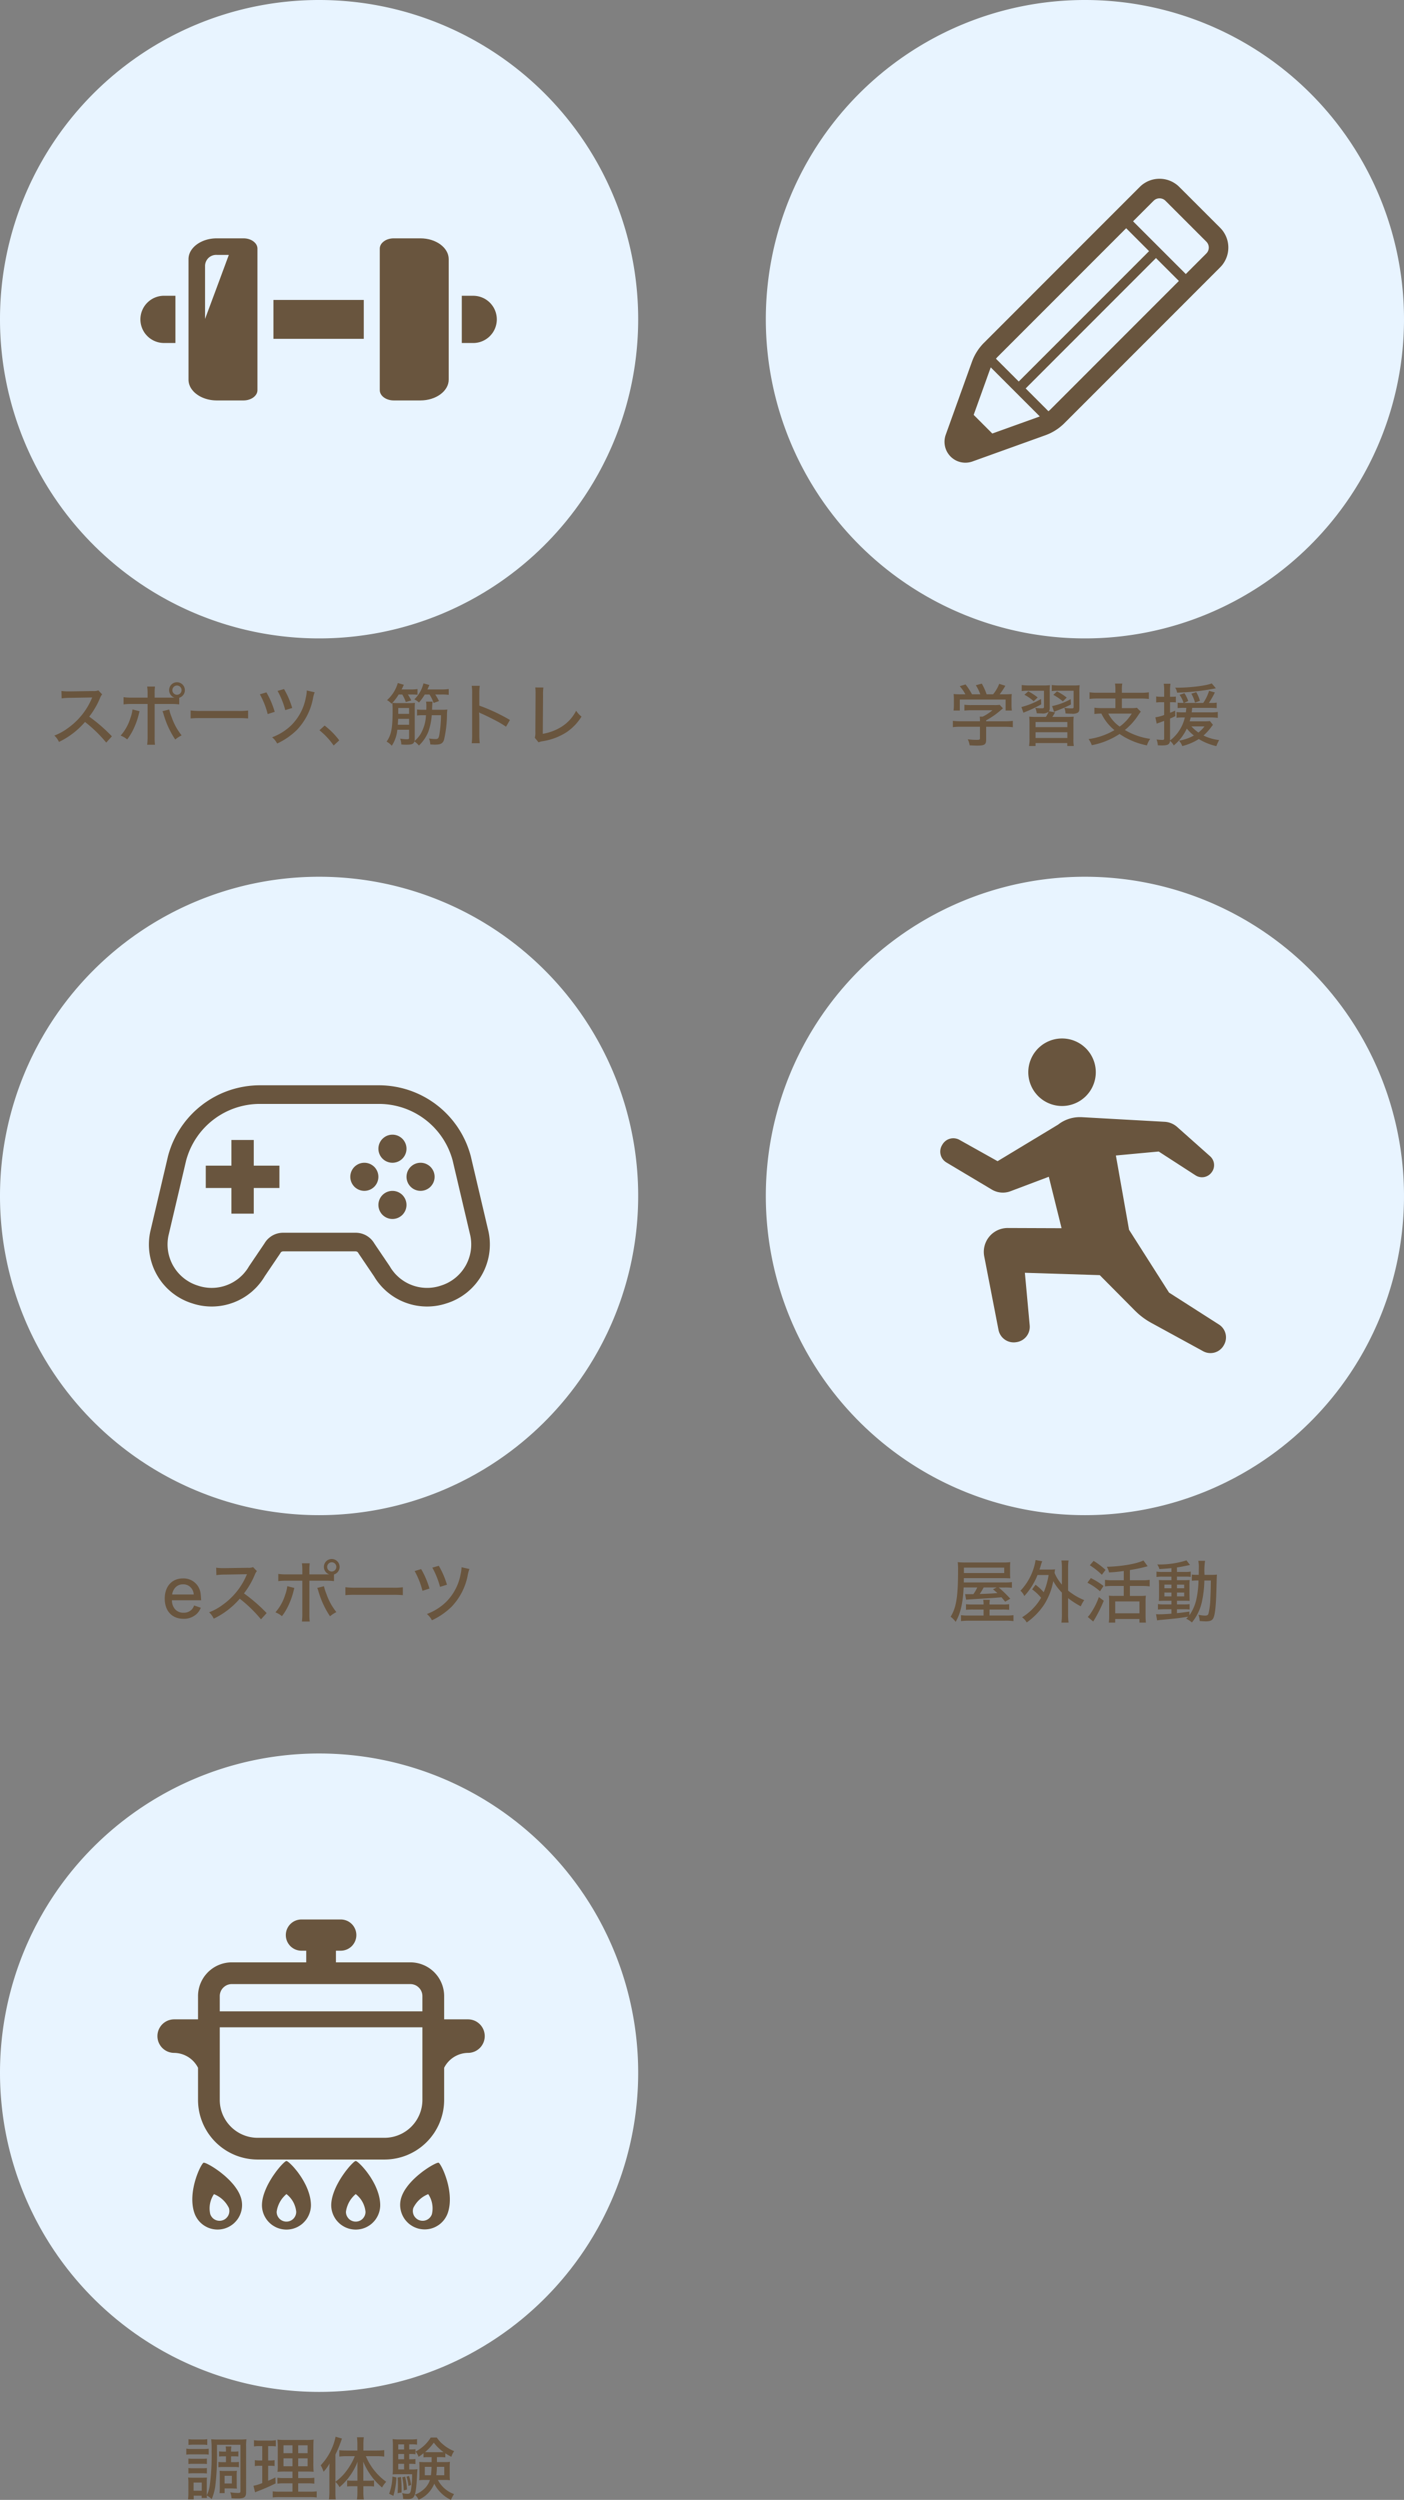 <svg xmlns="http://www.w3.org/2000/svg" width="330" height="587.376" viewBox="0 0 330 587.376">
  <rect x="0" y="0" width="330" height="587.376" fill="#808080" stroke="none"/>
  <g id="グループ_1860" data-name="グループ 1860" transform="translate(-5368 -4323)">
    <path id="パス_910" data-name="パス 910" d="M-27.72-4c-.08-1.184-.08-1.184-.112-1.392a4.022,4.022,0,0,0-4.16-3.744c-2.592,0-4.288,1.872-4.288,4.752,0,2.9,1.712,4.736,4.4,4.736A4.35,4.35,0,0,0-28.728-.832,4.143,4.143,0,0,0-27.8-2.24l-1.584-.544a2.494,2.494,0,0,1-.48.88,2.54,2.54,0,0,1-2,.832,2.528,2.528,0,0,1-2.1-.96A3.162,3.162,0,0,1-34.584-4Zm-6.816-1.36a2.879,2.879,0,0,1,.4-1.152,2.388,2.388,0,0,1,2.128-1.232,2.376,2.376,0,0,1,1.776.672,2.6,2.6,0,0,1,.768,1.712ZM-12.328-.992a38.009,38.009,0,0,0-5.328-4.624,19.211,19.211,0,0,0,2.56-4.416,2.55,2.55,0,0,1,.48-.816l-.9-.944a2.892,2.892,0,0,1-1.264.16l-5.328.08h-.432a12.362,12.362,0,0,1-1.648-.1l.048,1.744a14.712,14.712,0,0,1,2.048-.128l4.64-.08c.208,0,.3,0,.5-.016a1.269,1.269,0,0,1-.064.144,1.232,1.232,0,0,0-.1.24,16.423,16.423,0,0,1-5.52,6.8,13.131,13.131,0,0,1-3.216,1.776A4.812,4.812,0,0,1-24.76.32a18.649,18.649,0,0,0,6.112-4.688A31.45,31.45,0,0,1-13.656.48ZM-2.28-10.08v-.928a11.966,11.966,0,0,1,.08-1.68H-4.04a10.1,10.1,0,0,1,.1,1.648v.96H-7.56a13.988,13.988,0,0,1-2.032-.112v1.7a13.7,13.7,0,0,1,2.016-.1h3.632V-.944A14.132,14.132,0,0,1-4.04.992H-2.2a14.175,14.175,0,0,1-.08-1.92V-8.592H1.448A15.135,15.135,0,0,1,3.5-8.5v-1.568A1.843,1.843,0,0,0,4.824-11.84,1.857,1.857,0,0,0,2.968-13.7a1.844,1.844,0,0,0-1.84,1.856,1.858,1.858,0,0,0,1.248,1.76Zm5.248-2.848A1.089,1.089,0,0,1,4.056-11.84a1.1,1.1,0,0,1-1.088,1.088A1.086,1.086,0,0,1,1.9-11.84,1.086,1.086,0,0,1,2.968-12.928ZM-7.48-7.312a8.318,8.318,0,0,1-.5,2.048,11.086,11.086,0,0,1-2.288,4.1,5.356,5.356,0,0,1,1.536.9A12.692,12.692,0,0,0-7.272-2.656a16.865,16.865,0,0,0,1.184-3.2l.272-1.04ZM-.44-6.9a4.352,4.352,0,0,1,.272.736A20.9,20.9,0,0,0,2.568-.24a7.128,7.128,0,0,1,1.5-.976A14.082,14.082,0,0,1,1.72-5.5,10.46,10.46,0,0,1,1.144-7.3ZM6.184-5.2a22.817,22.817,0,0,1,2.48-.08h8.624a23.521,23.521,0,0,1,2.4.08V-7.056a16.291,16.291,0,0,1-2.384.1H8.648a18.4,18.4,0,0,1-2.464-.112Zm16.272-5.664a18.976,18.976,0,0,1,1.84,4.64l1.648-.528a20.309,20.309,0,0,0-1.952-4.576Zm4.16-.8a19.012,19.012,0,0,1,1.808,4.512l1.632-.5a19.8,19.8,0,0,0-1.92-4.448Zm6.864-.1a7.844,7.844,0,0,1-.208,1.6,12.37,12.37,0,0,1-3.456,6.592,13.04,13.04,0,0,1-4.48,2.8A4.707,4.707,0,0,1,26.52.7a16.67,16.67,0,0,0,4.592-3.152A14.692,14.692,0,0,0,34.92-9.776a7.833,7.833,0,0,1,.416-1.568Z" transform="translate(5443 4703)" fill="#69553e"/>
    <path id="パス_911" data-name="パス 911" d="M75,0A75,75,0,1,1,0,75,75,75,0,0,1,75,0Z" transform="translate(5368 4529)" fill="#e8f4ff"/>
    <path id="パス_737" data-name="パス 737" d="M79.827,124.369l-.011-.051-.012-.052-4.149-17.643-.017-.065-.017-.065A22.345,22.345,0,0,0,54.067,89.953H26.074A22.345,22.345,0,0,0,4.519,106.492l-.018.065-.015.065L.337,124.266l-.012.051-.011.051a14.481,14.481,0,0,0,9.71,16.774l.248.08a14.5,14.5,0,0,0,16.964-6.409l3.531-5.219.088-.131.08-.137a.7.7,0,0,1,.6-.353H48.6a.7.7,0,0,1,.6.353l.08.137.088.131,3.53,5.219a14.5,14.5,0,0,0,16.973,6.406l.24-.077A14.483,14.483,0,0,0,79.827,124.369Zm-11.064,12.61-.241.078a10.121,10.121,0,0,1-11.912-4.578L53,127.142a5.078,5.078,0,0,0-4.4-2.545H31.538a5.078,5.078,0,0,0-4.4,2.545l-3.61,5.338a10.119,10.119,0,0,1-11.91,4.578l-.242-.078A10.126,10.126,0,0,1,4.6,125.268l4.149-17.643A17.937,17.937,0,0,1,26.074,94.33H54.067a17.937,17.937,0,0,1,17.326,13.295l4.149,17.643A10.127,10.127,0,0,1,68.763,136.979Z" transform="translate(5403 4488.047)" fill="#69553e"/>
    <path id="パス_738" data-name="パス 738" d="M96.667,172.061h-5.25v6.029h-6.03v5.248h6.03v6.031h5.25v-6.031h6.03V178.09h-6.03Z" transform="translate(5330.978 4418.791)" fill="#69553e"/>
    <path id="パス_739" data-name="パス 739" d="M347.925,170.642a3.3,3.3,0,1,0-3.3-3.3A3.3,3.3,0,0,0,347.925,170.642Z" transform="translate(5112.318 4425.561)" fill="#69553e"/>
    <path id="パス_740" data-name="パス 740" d="M305.707,206.247a3.3,3.3,0,1,0,3.3,3.3A3.3,3.3,0,0,0,305.707,206.247Z" transform="translate(5147.93 4389.956)" fill="#69553e"/>
    <path id="パス_741" data-name="パス 741" d="M347.925,248.459a3.3,3.3,0,1,0,3.3,3.3A3.3,3.3,0,0,0,347.925,248.459Z" transform="translate(5112.318 4354.351)" fill="#69553e"/>
    <path id="パス_742" data-name="パス 742" d="M390.136,206.247a3.3,3.3,0,1,0,3.3,3.3A3.3,3.3,0,0,0,390.136,206.247Z" transform="translate(5076.714 4389.956)" fill="#69553e"/>
    <path id="パス_912" data-name="パス 912" d="M-48.7-.992a38.01,38.01,0,0,0-5.328-4.624,19.211,19.211,0,0,0,2.56-4.416,2.55,2.55,0,0,1,.48-.816l-.9-.944a2.892,2.892,0,0,1-1.264.16l-5.328.08h-.432a12.362,12.362,0,0,1-1.648-.1l.048,1.744a14.712,14.712,0,0,1,2.048-.128l4.64-.08c.208,0,.3,0,.5-.016a1.27,1.27,0,0,1-.064.144,1.232,1.232,0,0,0-.1.24,16.423,16.423,0,0,1-5.52,6.8,13.131,13.131,0,0,1-3.216,1.776A4.812,4.812,0,0,1-61.136.32a18.649,18.649,0,0,0,6.112-4.688A31.45,31.45,0,0,1-50.032.48Zm10.048-9.088v-.928a11.966,11.966,0,0,1,.08-1.68h-1.84a10.1,10.1,0,0,1,.1,1.648v.96h-3.616a13.988,13.988,0,0,1-2.032-.112v1.7a13.7,13.7,0,0,1,2.016-.1h3.632V-.944a14.132,14.132,0,0,1-.1,1.936h1.84a14.175,14.175,0,0,1-.08-1.92V-8.592h3.728a15.135,15.135,0,0,1,2.048.1v-1.568a1.843,1.843,0,0,0,1.328-1.776A1.857,1.857,0,0,0-33.408-13.7a1.844,1.844,0,0,0-1.84,1.856A1.858,1.858,0,0,0-34-10.08Zm5.248-2.848A1.089,1.089,0,0,1-32.32-11.84a1.1,1.1,0,0,1-1.088,1.088A1.086,1.086,0,0,1-34.48-11.84,1.086,1.086,0,0,1-33.408-12.928ZM-43.856-7.312a8.318,8.318,0,0,1-.5,2.048,11.086,11.086,0,0,1-2.288,4.1,5.356,5.356,0,0,1,1.536.9,12.692,12.692,0,0,0,1.456-2.384,16.865,16.865,0,0,0,1.184-3.2l.272-1.04Zm7.04.416a4.352,4.352,0,0,1,.272.736A20.9,20.9,0,0,0-33.808-.24a7.128,7.128,0,0,1,1.5-.976A14.082,14.082,0,0,1-34.656-5.5,10.46,10.46,0,0,1-35.232-7.3Zm6.624,1.7a22.817,22.817,0,0,1,2.48-.08h8.624a23.521,23.521,0,0,1,2.4.08V-7.056a16.291,16.291,0,0,1-2.384.1h-8.656a18.4,18.4,0,0,1-2.464-.112Zm16.272-5.664a18.976,18.976,0,0,1,1.84,4.64l1.648-.528a20.309,20.309,0,0,0-1.952-4.576Zm4.16-.8A19.012,19.012,0,0,1-7.952-7.152l1.632-.5A19.8,19.8,0,0,0-8.24-12.1Zm6.864-.1a7.844,7.844,0,0,1-.208,1.6A12.37,12.37,0,0,1-6.56-3.568a13.04,13.04,0,0,1-4.48,2.8A4.707,4.707,0,0,1-9.856.7,16.67,16.67,0,0,0-5.264-2.448,14.692,14.692,0,0,0-1.456-9.776a7.833,7.833,0,0,1,.416-1.568ZM.08-2.416A16.8,16.8,0,0,1,3.424,1.168L4.736-.048A17.7,17.7,0,0,0,1.3-3.52ZM28.656-5.952a29.943,29.943,0,0,1-.432,4.8c-.144.624-.32.8-.816.8A10.38,10.38,0,0,1,25.84-.48a4.549,4.549,0,0,1,.3,1.392c.5.032.752.048,1.12.048,1.3,0,1.808-.272,2.1-1.12a27.061,27.061,0,0,0,.7-6c.016-.5.032-.72.08-1.136a8.39,8.39,0,0,1-1.3.064H26.56a18.337,18.337,0,0,1,.112-1.92H25.136a4.635,4.635,0,0,1,.08,1.04c0,.32,0,.32-.016.88h-.832A9.7,9.7,0,0,1,23.024-7.3v1.424a7.838,7.838,0,0,1,1.344-.08h.752a9.45,9.45,0,0,1-1.264,4.416A6.626,6.626,0,0,1,22.432.1a2.69,2.69,0,0,0,.048-.432V-7.5c0-.656.016-1.024.048-1.36a11.339,11.339,0,0,1-1.5.064H18.8a12.324,12.324,0,0,1-1.568-.064A11.664,11.664,0,0,0,18.7-10.816h.848a8.856,8.856,0,0,1,.832,1.76l1.28-.368a10.041,10.041,0,0,0-.784-1.392h.848a12.272,12.272,0,0,1,1.408.064v-1.36a8.207,8.207,0,0,1-1.568.1H19.392c.208-.4.208-.416.528-1.088L18.5-13.52A8.52,8.52,0,0,1,15.968-9.5a4.093,4.093,0,0,1,1.056.848l.192-.176a17.1,17.1,0,0,1,.064,1.808c0,4.1-.3,5.68-1.408,7.264a5.082,5.082,0,0,1,1.216.976,8.179,8.179,0,0,0,1.3-3.76h2.768V-.608c0,.224-.128.3-.5.3a9.578,9.578,0,0,1-1.6-.144A4.3,4.3,0,0,1,19.328.928c.4.032.832.048,1.168.048,1.328,0,1.712-.16,1.9-.784a6.162,6.162,0,0,1,1.072.976A9.243,9.243,0,0,0,25.68-2.08a15.1,15.1,0,0,0,.8-3.872Zm-7.5.848v1.392H18.5c.048-.656.064-.944.08-1.392Zm0-1.168H18.608V-7.648h2.544Zm4.8-4.544a8.821,8.821,0,0,1,.96,1.984l1.264-.448a10.976,10.976,0,0,0-.88-1.536h1.44a13.021,13.021,0,0,1,1.728.08v-1.376a10.166,10.166,0,0,1-1.728.1h-3.28c.16-.336.176-.384.464-1.04l-1.392-.384a7.818,7.818,0,0,1-2.144,3.76,4.067,4.067,0,0,1,1.088.736,12.237,12.237,0,0,0,1.36-1.872ZM37.76.624a18.314,18.314,0,0,1-.1-2.048V-5.2c0-.16-.016-.656-.016-.8a5.419,5.419,0,0,1-.032-.624,1.963,1.963,0,0,0,.512.272c.864.368,2.608,1.232,3.824,1.888a19.167,19.167,0,0,1,1.984,1.216l.928-1.584a43.046,43.046,0,0,0-7.2-3.376v-2.7a15.068,15.068,0,0,1,.1-1.952H35.872a10.253,10.253,0,0,1,.1,1.92v9.52a15,15,0,0,1-.1,2.048Zm13.056-13.1a11.621,11.621,0,0,1,.064,1.52v.432l-.048,8.48A4.068,4.068,0,0,1,50.7-.656l.88,1.072A4.022,4.022,0,0,1,52.512.16,14.456,14.456,0,0,0,58.224-2,12.178,12.178,0,0,0,61.68-5.632a5.6,5.6,0,0,1-1.264-1.376,9.558,9.558,0,0,1-3.392,3.744,11.99,11.99,0,0,1-4.448,1.68l.064-8.976a12.513,12.513,0,0,1,.08-1.9Z" transform="translate(5443 4497)" fill="#69553e"/>
    <path id="パス_913" data-name="パス 913" d="M75,0A75,75,0,1,1,0,75,75,75,0,0,1,75,0Z" transform="translate(5368 4323)" fill="#e8f4ff"/>
    <path id="パス_743" data-name="パス 743" d="M191.143,228.071h-.026v9.139H212.35v-9.139H191.143Z" transform="translate(5241.153 4165.403)" fill="#69553e"/>
    <path id="パス_744" data-name="パス 744" d="M82.035,139.611h-6.28c-3.658,0-6.645,2.2-6.645,4.887v28.313c0,2.687,2.987,4.887,6.645,4.887h6.28c1.8,0,3.278-1.084,3.278-2.414V142.025C85.314,140.694,83.835,139.611,82.035,139.611ZM73,158.547,73,146.185a2.611,2.611,0,0,1,2.755-2.684h2.118l.713.009L75.7,151.3Z" transform="translate(5343.197 4239.389)" fill="#69553e"/>
    <path id="パス_745" data-name="パス 745" d="M353.421,139.611h-6.28c-1.8,0-3.278,1.084-3.278,2.414v33.259c0,1.33,1.479,2.414,3.278,2.414h6.28c3.657,0,6.645-2.2,6.645-4.887V144.5C360.066,141.81,357.078,139.611,353.421,139.611Z" transform="translate(5113.399 4239.389)" fill="#69553e"/>
    <path id="パス_746" data-name="パス 746" d="M0,227.63v.014a5.555,5.555,0,0,0,5.542,5.541H8.233v-11.1H5.542A5.555,5.555,0,0,0,0,227.63Z" transform="translate(5401 4170.406)" fill="#69553e"/>
    <path id="パス_747" data-name="パス 747" d="M464.374,222.089h-2.692v11.1h2.692a5.555,5.555,0,0,0,5.541-5.541v-.014A5.555,5.555,0,0,0,464.374,222.089Z" transform="translate(5014.858 4170.406)" fill="#69553e"/>
    <path id="パス_914" data-name="パス 914" d="M-25.3-7.008a9.259,9.259,0,0,1-.912,1.568l-1.168.016h-.16a4.909,4.909,0,0,1-.608-.032l.224,1.328c.256-.048,1.424-.112,4.272-.288,1.792-.1,2.192-.128,4.048-.288.224.272.224.272.864,1.04l1.2-.7a28.386,28.386,0,0,0-2.72-2.64h1.376a12.03,12.03,0,0,1,1.728.08V-8.272a11.789,11.789,0,0,1-1.824.08h-9.488c.016-.5.016-.832.016-1.008h9.264c.608,0,1.056.016,1.648.048a10.439,10.439,0,0,1-.048-1.088v-1.52a9.64,9.64,0,0,1,.048-1.2,12.079,12.079,0,0,1-1.7.08h-8.624a16.459,16.459,0,0,1-2.032-.08,13.636,13.636,0,0,1,.08,1.792c0,6.336-.4,8.832-1.744,11.04a5.622,5.622,0,0,1,1.184,1.2c1.136-1.984,1.7-4.4,1.872-8.08Zm4.56,0-.864.432c.544.448.736.608,1.04.88-1.52.128-1.52.128-4.16.224a16.8,16.8,0,0,0,.928-1.536Zm-7.7-3.392v-1.264h9.472V-10.4Zm6.016,7.392a6.381,6.381,0,0,1,.08-1.1H-23.9a5.1,5.1,0,0,1,.08,1.1h-2.448a12.612,12.612,0,0,1-1.68-.064V-1.76a15.988,15.988,0,0,1,1.664-.064h2.464V-.416h-3.424A12.273,12.273,0,0,1-29.12-.5V.9A15.459,15.459,0,0,1-27.136.8h8.24a13.5,13.5,0,0,1,2.1.1V-.5a12.606,12.606,0,0,1-1.952.08h-3.664V-1.824h2.976a15.519,15.519,0,0,1,1.632.064V-3.072a11.019,11.019,0,0,1-1.616.064ZM-12.4-6.56a11.214,11.214,0,0,1,2.1,1.968,11.571,11.571,0,0,1-1.408,1.984A13.041,13.041,0,0,1-14.768,0,3.831,3.831,0,0,1-13.68,1.216,16.079,16.079,0,0,0-9.616-2.928,15.359,15.359,0,0,0-7.44-8.5,12.015,12.015,0,0,0-5.408-5.808V-.8A14.986,14.986,0,0,1-5.52,1.248h1.68A14.679,14.679,0,0,1-3.952-.8V-4.5A20.307,20.307,0,0,0-.976-2.576,7.613,7.613,0,0,1-.16-4.032a14.709,14.709,0,0,1-3.792-2.24v-5.3a11.429,11.429,0,0,1,.112-1.776H-5.52a11.707,11.707,0,0,1,.112,1.776V-7.68a10.031,10.031,0,0,1-1.728-2.752c.064-.432.064-.512.128-.832-.368.032-.672.048-1.28.048h-2.384c.144-.432.224-.688.32-1.04a7.473,7.473,0,0,1,.32-.912l-1.568-.288a11.638,11.638,0,0,1-.48,2.048A13.517,13.517,0,0,1-15.152-6.24a3.587,3.587,0,0,1,.912,1.248,16.007,16.007,0,0,0,3.1-4.944h2.608A17.09,17.09,0,0,1-9.68-5.888a12.3,12.3,0,0,0-1.92-1.76ZM9.136-8.7H6.416a12.3,12.3,0,0,1-1.7-.1v1.536a13.227,13.227,0,0,1,1.712-.1h2.7v2.336H6.864a8.515,8.515,0,0,1-1.232-.064A12.34,12.34,0,0,1,5.7-3.7V-.384a15.413,15.413,0,0,1-.08,1.632h1.5V.4h5.7v.848h1.52a14.213,14.213,0,0,1-.08-1.616v-3.28a11.162,11.162,0,0,1,.064-1.44,8.206,8.206,0,0,1-1.248.064h-2.5V-7.36H13.52a12.3,12.3,0,0,1,1.7.1V-8.8a12.074,12.074,0,0,1-1.712.1H10.576v-2.4c1.536-.256,2.688-.5,3.5-.72.432-.112.432-.112.672-.176l-.992-1.36c-1.472.768-5.264,1.424-8.608,1.488a4.43,4.43,0,0,1,.528,1.328c1.232-.064,2.224-.16,3.456-.336ZM7.12-3.728h5.7V-.944H7.12Zm-5.968-8.5a16.655,16.655,0,0,1,2.832,2.24l.864-1.152a18.225,18.225,0,0,0-2.8-2.112Zm-.56,4.1a14.478,14.478,0,0,1,2.96,2.016L4.368-7.36A16.492,16.492,0,0,0,1.392-9.216ZM3.28-4.752A16.314,16.314,0,0,1,1.216-.736,4.346,4.346,0,0,1,.672-.08L1.952.992a31.529,31.529,0,0,0,2.48-4.88Zm17.056-5.9H18.3a9.544,9.544,0,0,1-1.472-.08v1.264a9.3,9.3,0,0,1,1.472-.08h2.032v.832H18.912c-.672,0-1.1-.016-1.536-.048.032.416.048.672.048,1.44v1.984c0,.784-.016,1.136-.048,1.5.464-.032.848-.048,1.52-.048h1.44v.864h-1.68a9.151,9.151,0,0,1-1.488-.08v1.28c.416-.032.992-.064,1.488-.064h1.68v1.04c-1.216.1-2.256.144-2.88.144a6.176,6.176,0,0,1-.736-.032L16.976.736a6.958,6.958,0,0,1,.912-.128c3.76-.352,4.032-.384,6.384-.752-.16.176-.24.256-.464.48a5.749,5.749,0,0,1,1.344.88,11.464,11.464,0,0,0,2.3-4.656,25.237,25.237,0,0,0,.624-5.2H29.6c-.032,2.352-.048,2.816-.112,4.128A16.517,16.517,0,0,1,29.04-.848c-.128.352-.3.448-.848.448a8.288,8.288,0,0,1-1.5-.192A5.22,5.22,0,0,1,26.976.88c.416.032,1.1.08,1.44.08,1.024,0,1.52-.224,1.792-.816.416-.9.624-3.1.72-7.232.064-2.336.064-2.448.112-2.944a12.4,12.4,0,0,1-1.472.064H28.112a15.676,15.676,0,0,1,.128-3.3H26.656a7.949,7.949,0,0,1,.112,1.9c0,.512,0,.88-.016,1.392h-.368a8.479,8.479,0,0,1-1.248-.064v1.456a11.631,11.631,0,0,1,1.392-.064H26.7a22.3,22.3,0,0,1-.5,4.4A10.339,10.339,0,0,1,24.56-.48v-.864c-1.472.208-2.032.288-2.928.368v-.912h1.792a6.675,6.675,0,0,1,1.184.064V-3.088a10.2,10.2,0,0,1-1.472.064h-1.5v-.864h1.536c.736,0,.976,0,1.44.032,0-.176-.016-.672-.032-1.472V-7.36a12.606,12.606,0,0,1,.048-1.408c-.384.032-.688.048-1.36.048H21.632v-.832h2.032a6.094,6.094,0,0,1,1.2.064v-1.248a7.824,7.824,0,0,1-1.456.08H21.632v-1.056c.752-.112,1.216-.192,2.256-.416l.816-.16-.832-1.088a21.065,21.065,0,0,1-6.864.96,4.615,4.615,0,0,1,.512,1.088c1.184-.08,1.664-.112,2.816-.224Zm0,2.976v.848H18.688V-7.68Zm1.3,0h1.7v.848h-1.7Zm-1.3,1.856v.9H18.688v-.9Zm1.3,0h1.7v.9h-1.7Z" transform="translate(5623 4703)" fill="#69553e"/>
    <path id="パス_915" data-name="パス 915" d="M75,0A75,75,0,1,1,0,75,75,75,0,0,1,75,0Z" transform="translate(5548 4529)" fill="#e8f4ff"/>
    <path id="パス_748" data-name="パス 748" d="M174.667,15.865a7.933,7.933,0,1,0-7.932-7.934A7.933,7.933,0,0,0,174.667,15.865Z" transform="translate(5442.957 4567)" fill="#69553e"/>
    <path id="パス_749" data-name="パス 749" d="M88.862,176.688,77.2,169.233,67.8,154.47l-3.093-17.452,10.064-.935,8.659,5.6a2.789,2.789,0,0,0,3.612-.5l.05-.058a2.789,2.789,0,0,0-.241-3.927l-7.75-6.89a4.826,4.826,0,0,0-3.022-1.213l-19.338-1.078a9.626,9.626,0,0,0-1.15.012c-.249.021-.5.051-.752.093a8.315,8.315,0,0,0-3.724,1.647L36.9,138.354l-8.957-5.01a2.958,2.958,0,0,0-3.973,1.045l-.113.185a2.958,2.958,0,0,0,1.012,4.078l10.674,6.37a5.071,5.071,0,0,0,4.393.39l9.006-3.4,3,12.09-12.65-.05a5.609,5.609,0,0,0-5.528,6.679l3.352,17.258a3.637,3.637,0,0,0,4.109,2.9l.144-.022a3.634,3.634,0,0,0,3.081-3.927l-1.135-12.366,17.6.556,8.245,8.306a16.8,16.8,0,0,0,3.89,2.923l12.246,6.689a3.579,3.579,0,0,0,4.768-1.435l.068-.118A3.58,3.58,0,0,0,88.862,176.688Z" transform="translate(5565.574 4457.478)" fill="#69553e"/>
    <path id="パス_916" data-name="パス 916" d="M-21.888-8.864v1.376h-.768a6.153,6.153,0,0,1-1.008-.064v1.264a6.153,6.153,0,0,1,1.008-.064h2.8a5.791,5.791,0,0,1,1.008.064V-7.552a5.993,5.993,0,0,1-1.024.064h-.816V-8.864h.656a9.187,9.187,0,0,1,1.056.048v-1.216a6.925,6.925,0,0,1-1.056.064h-.656a5.361,5.361,0,0,1,.08-1.216h-1.36a5.427,5.427,0,0,1,.08,1.136v.08h-.592a7.488,7.488,0,0,1-1.024-.064v1.216a9.569,9.569,0,0,1,1.024-.048ZM-24-11.568h5.52v10.9c0,.336-.112.416-.64.416a12.379,12.379,0,0,1-1.76-.16,4.716,4.716,0,0,1,.3,1.408q.936.048,1.536.048c1.44,0,1.888-.336,1.888-1.408v-10.8a12.053,12.053,0,0,1,.08-1.712,13.655,13.655,0,0,1-1.648.064h-5.008a14.216,14.216,0,0,1-1.632-.064,21.522,21.522,0,0,1,.1,2.816,51.728,51.728,0,0,1-.464,8.256A7.509,7.509,0,0,1-26.4.3V-2.688a8.442,8.442,0,0,1,.048-1.184c-.128.016-.448.016-.96.032h-2.416a7.773,7.773,0,0,1-1.056-.048,10.093,10.093,0,0,1,.064,1.264V-.3a15.454,15.454,0,0,1-.08,1.552h1.328V.384H-27.6V.912h1.248A4.884,4.884,0,0,1-26.4.336a4.513,4.513,0,0,1,1.152.864,11.956,11.956,0,0,0,.832-2.928A57.738,57.738,0,0,0-24-9.776ZM-29.5-2.7h1.92v1.92H-29.5Zm-1.2-8.832a9.408,9.408,0,0,1,1.232-.064h1.952a9.408,9.408,0,0,1,1.232.064V-12.9a6.382,6.382,0,0,1-1.232.08h-1.952A6.282,6.282,0,0,1-30.7-12.9Zm-.512,2.272a9.873,9.873,0,0,1,1.28-.064h2.784a7.255,7.255,0,0,1,1.2.064v-1.392a8.417,8.417,0,0,1-1.28.064h-2.7a7.048,7.048,0,0,1-1.28-.08Zm.5,2.208A8.511,8.511,0,0,1-29.68-7.1h2.3a8.283,8.283,0,0,1,1.008.048v-1.28a7.589,7.589,0,0,1-1.008.048h-2.3a8.332,8.332,0,0,1-1.04-.048Zm0,2.224A8.4,8.4,0,0,1-29.7-4.88h2.288a8.693,8.693,0,0,1,1.04.048v-1.28a7.7,7.7,0,0,1-1.024.048H-29.68a8.332,8.332,0,0,1-1.04-.048Zm11.344.384a8.578,8.578,0,0,1,.048-1.024,9.173,9.173,0,0,1-1.1.048h-1.9a10.325,10.325,0,0,1-1.072-.048,10.439,10.439,0,0,1,.048,1.088V-1.5a8.553,8.553,0,0,1-.064,1.28h1.2v-1.1h1.792c.608.032.608.032.768.032a1.947,1.947,0,0,1,.336.016,5.708,5.708,0,0,1-.048-.864Zm-2.848.16h1.712V-2.48h-1.712ZM-6.256-.56H-9.312A9.881,9.881,0,0,1-10.9-.64V.8A12.587,12.587,0,0,1-9.168.72h6.9A12.053,12.053,0,0,1-.56.8V-.64a10.34,10.34,0,0,1-1.616.08H-4.912V-2.512h2.176a10.594,10.594,0,0,1,1.616.08V-3.84a10.446,10.446,0,0,1-1.632.08h-2.16V-5.28h1.824c.928,0,1.3.016,1.808.048a20.8,20.8,0,0,1-.064-2.1v-3.344c0-.96.016-1.648.064-2.112a14.028,14.028,0,0,1-2.064.08h-4.32a17.932,17.932,0,0,1-2.128-.08,16.683,16.683,0,0,1,.08,2.1v3.536a13.723,13.723,0,0,1-.064,1.936A17.917,17.917,0,0,1-7.824-5.28h1.568v1.52h-1.92a9.371,9.371,0,0,1-1.616-.08v1.408a9.726,9.726,0,0,1,1.616-.08h1.92Zm0-10.9V-9.6H-8.368v-1.856Zm1.344,0H-2.7V-9.6H-4.912ZM-6.256-8.384v1.856H-8.368V-8.384Zm1.344,0H-2.7v1.856H-4.912Zm-8.448-2.88v3.376h-.624a5.735,5.735,0,0,1-1.12-.08V-6.56a5.589,5.589,0,0,1,1.088-.08h.656v4.064a11.345,11.345,0,0,1-2.064.64L-15.04-.4c.144-.064.224-.112.3-.144A44.957,44.957,0,0,0-10.224-2.5L-10.272-3.9c-.752.368-.992.48-1.7.784V-6.64h.48a6.623,6.623,0,0,1,1.024.064V-7.968a5.019,5.019,0,0,1-1.024.08h-.48v-3.376h.608a9.054,9.054,0,0,1,1.2.064v-1.456a7.886,7.886,0,0,1-1.376.1h-2.336a6.987,6.987,0,0,1-1.424-.1v1.472a6.8,6.8,0,0,1,1.232-.08ZM3.84-2.848A4.31,4.31,0,0,1,4.8-1.616a14.243,14.243,0,0,0,2.432-2.64A14.244,14.244,0,0,0,9.04-7.6c-.032.832-.032,1.152-.032,1.936v2.528H7.84A8.761,8.761,0,0,1,6.592-3.2v1.424a8.9,8.9,0,0,1,1.2-.064H9.008V-.448A12.306,12.306,0,0,1,8.9,1.264h1.616a11.921,11.921,0,0,1-.112-1.7V-1.84h1.3a8.7,8.7,0,0,1,1.216.064V-3.2a8.658,8.658,0,0,1-1.232.064H10.4V-5.7c0-.656-.016-1.056-.032-1.936a15.765,15.765,0,0,0,4.432,6.1,6.35,6.35,0,0,1,.976-1.344A14.1,14.1,0,0,1,10.992-8.9h2.592a14.412,14.412,0,0,1,1.728.1v-1.52a13.851,13.851,0,0,1-1.76.1H10.416v-1.584a12,12,0,0,1,.1-1.536H8.9a12,12,0,0,1,.1,1.536v1.584H6.432a16.654,16.654,0,0,1-1.68-.08v1.5A14.025,14.025,0,0,1,6.4-8.9h2A14.891,14.891,0,0,1,6.528-5.568,11.9,11.9,0,0,1,3.84-2.88v-6.4a29.952,29.952,0,0,0,1.536-3.76l-1.5-.432a13.746,13.746,0,0,1-3.5,6.72,6.467,6.467,0,0,1,.672,1.52A9.819,9.819,0,0,0,2.464-7.2c-.048.7-.048,1.04-.048,1.872v4.7a15.715,15.715,0,0,1-.1,1.888h1.6A15.324,15.324,0,0,1,3.84-.608ZM26.448-8.672V-7.5H24.8a11.871,11.871,0,0,1-1.264-.048c.032.4.048.64.048,1.136V-4.4a7.88,7.88,0,0,1-.064,1.152,9.667,9.667,0,0,1,1.248-.064h1.28a4.883,4.883,0,0,1-1.2,1.968A7,7,0,0,1,22.512.16a3.581,3.581,0,0,1,.88,1.184,6.946,6.946,0,0,0,3.68-3.776A7.445,7.445,0,0,0,28.4-.528a8.2,8.2,0,0,0,2.592,1.9,6.887,6.887,0,0,1,.736-1.36A6.911,6.911,0,0,1,27.92-3.312h1.6a10.235,10.235,0,0,1,1.232.064A9.928,9.928,0,0,1,30.7-4.4V-6.416a8.313,8.313,0,0,1,.064-1.152,9.079,9.079,0,0,1-1.3.064H27.7V-8.672h.768a8.6,8.6,0,0,1,1.2.064v-.96a13.184,13.184,0,0,0,1.424.816,4.678,4.678,0,0,1,.656-1.328,9.263,9.263,0,0,1-2.7-1.648,6.809,6.809,0,0,1-1.376-1.552H26.24a8.966,8.966,0,0,1-3.568,3.3,3.961,3.961,0,0,1,.72,1.232,13.688,13.688,0,0,0,1.152-.832v.976a8.26,8.26,0,0,1,1.168-.064Zm-.016,2.288a17.052,17.052,0,0,1-.144,1.968h-1.44V-6.384Zm2.992,0v1.968H27.552a13.123,13.123,0,0,0,.128-1.968Zm-3.7-3.456c-.416,0-.592,0-.816-.016A11.393,11.393,0,0,0,26.96-12.08a10.739,10.739,0,0,0,2.288,2.224c-.24.016-.368.016-.72.016ZM21.184-7.1h.32a8.072,8.072,0,0,1,1.136.064v-1.2a7.117,7.117,0,0,1-1.136.064h-.32V-9.408h.336a7.927,7.927,0,0,1,1.136.064v-1.2a7.786,7.786,0,0,1-1.136.064h-.336v-1.2h.608a6.8,6.8,0,0,1,1.232.08v-1.312a8.622,8.622,0,0,1-1.44.08H18.848a10.406,10.406,0,0,1-1.568-.08,14.126,14.126,0,0,1,.064,1.6V-6a11.462,11.462,0,0,1-.064,1.392c.368-.032.816-.048,1.3-.048h3.28a21.471,21.471,0,0,1-.272,3.7c-.128.7-.3.9-.8.9a5.162,5.162,0,0,1-1.264-.16,4.461,4.461,0,0,1,.224,1.344,8.64,8.64,0,0,0,1.056.064c.928,0,1.36-.224,1.616-.848.32-.752.5-2.256.64-5.44.032-.352.032-.464.064-.752a8.473,8.473,0,0,1-1.328.064h-.608Zm-1.2,0v1.312H18.608V-7.1Zm0-1.072H18.608V-9.408h1.376Zm0-2.3H18.608v-1.2h1.376ZM17.232-4.1a12.205,12.205,0,0,1-.768,4.032l.992.5a17.028,17.028,0,0,0,.72-4.336Zm1.216.224a14.311,14.311,0,0,1,.08,1.664c0,.7-.016,1.12-.08,2l.928-.144c.016-.368.016-.656.016-.832,0-.88-.048-1.712-.144-2.816Zm1.1-.048a16.163,16.163,0,0,1,.336,3.088l.768-.224a15.628,15.628,0,0,0-.432-3.04Zm.992-.144a9.14,9.14,0,0,1,.464,2.176l.64-.256a11.338,11.338,0,0,0-.512-2.112Z" transform="translate(5443 4909)" fill="#69553e"/>
    <path id="パス_917" data-name="パス 917" d="M75,0A75,75,0,1,1,0,75,75,75,0,0,1,75,0Z" transform="translate(5368 4735)" fill="#e8f4ff"/>
    <path id="パス_750" data-name="パス 750" d="M169.262,390.942c-.636,0-5.757,5.757-5.757,10.435a5.758,5.758,0,0,0,11.515,0C175.02,396.159,169.9,390.942,169.262,390.942Zm0,14.247a2.3,2.3,0,0,1-2.3-2.3,6.573,6.573,0,0,1,2.3-4.171,5.972,5.972,0,0,1,2.3,4.171A2.3,2.3,0,0,1,169.262,405.189Z" transform="translate(5266.064 4439.805)" fill="#69553e"/>
    <path id="パス_751" data-name="パス 751" d="M277.621,390.942c-.636,0-5.758,5.757-5.758,10.435a5.758,5.758,0,0,0,11.515,0C283.378,396.159,278.257,390.942,277.621,390.942Zm0,14.247a2.3,2.3,0,0,1-2.3-2.3,6.57,6.57,0,0,1,2.3-4.171,5.972,5.972,0,0,1,2.3,4.171A2.3,2.3,0,0,1,277.621,405.189Z" transform="translate(5173.989 4439.805)" fill="#69553e"/>
    <path id="パス_752" data-name="パス 752" d="M388.7,393.619c-.6-.2-7.274,3.66-8.742,8.1a5.757,5.757,0,1,0,10.933,3.614C392.527,400.38,389.3,393.819,388.7,393.619Zm-1.564,12.064a2.3,2.3,0,0,1-4.371-1.446,6.575,6.575,0,0,1,3.5-3.238A5.974,5.974,0,0,1,387.135,405.683Z" transform="translate(5082.388 4437.537)" fill="#69553e"/>
    <path id="パス_753" data-name="パス 753" d="M57.227,393.619c-.6.2-3.828,6.761-2.191,11.715A5.758,5.758,0,1,0,65.97,401.72C64.5,397.279,57.831,393.419,57.227,393.619ZM61.7,407.145a2.3,2.3,0,0,1-2.908-1.463A5.973,5.973,0,0,1,59.667,401a6.575,6.575,0,0,1,3.5,3.238A2.3,2.3,0,0,1,61.7,407.145Z" transform="translate(5358.624 4437.537)" fill="#69553e"/>
    <path id="パス_754" data-name="パス 754" d="M72.995,36.767h-5.6V31.324a7.946,7.946,0,0,0-7.948-7.948H41.961V20.64h1.067a3.669,3.669,0,1,0,0-7.337H33.91a3.669,3.669,0,1,0,0,7.337h1.067v2.736H17.492a7.945,7.945,0,0,0-7.948,7.948v5.443h-5.6a3.942,3.942,0,1,0,0,7.884,6.369,6.369,0,0,1,5.6,3.5v7.536A14.017,14.017,0,0,0,23.565,69.708H53.371A14.017,14.017,0,0,0,67.393,55.687V48.151a6.369,6.369,0,0,1,5.6-3.5,3.942,3.942,0,1,0,0-7.884Zm-10.71,18.92A8.91,8.91,0,0,1,53.371,64.6H23.565a8.849,8.849,0,0,1-3.468-.7h0a8.956,8.956,0,0,1-3.924-3.233,8.848,8.848,0,0,1-1.52-4.982V38.641H62.285V55.687Zm0-20.794H14.652V31.324a2.812,2.812,0,0,1,.222-1.106,2.869,2.869,0,0,1,1.032-1.251,2.817,2.817,0,0,1,1.588-.484H59.445A2.833,2.833,0,0,1,61.8,29.739v0a2.8,2.8,0,0,1,.484,1.588v3.567Z" transform="translate(5405 4760.697)" fill="#69553e"/>
    <path id="パス_918" data-name="パス 918" d="M-28.992-10.864a15.653,15.653,0,0,1-1.872-.064A10.2,10.2,0,0,1-30.8-9.6v1.36a8.616,8.616,0,0,1-.08,1.184h1.472V-9.632H-18.64v2.576h1.472a9.386,9.386,0,0,1-.08-1.184V-9.6a10.2,10.2,0,0,1,.064-1.328,19.181,19.181,0,0,1-1.92.064h-.928a17.33,17.33,0,0,0,1.328-2l-1.44-.464a8.449,8.449,0,0,1-1.44,2.464H-23.1a14.405,14.405,0,0,0-1.136-2.512l-1.408.384a9.729,9.729,0,0,1,1.056,2.128h-1.952a14.218,14.218,0,0,0-1.52-2.32l-1.36.416a9.841,9.841,0,0,1,1.328,1.9Zm5.776,7.632h4.4a14.2,14.2,0,0,1,1.872.1V-4.624a14.609,14.609,0,0,1-1.856.1h-4.416v-.224A19.049,19.049,0,0,0-19.7-7.2c.048-.048.208-.16.432-.368l-.768-.832a7.255,7.255,0,0,1-1.2.064H-26.72a11.7,11.7,0,0,1-1.6-.08V-7.04a14.577,14.577,0,0,1,1.568-.08h5.024a11.175,11.175,0,0,1-2.3,1.5h-.688a8.266,8.266,0,0,1,.048.912v.176h-4.544a14.588,14.588,0,0,1-1.824-.1v1.488a13.66,13.66,0,0,1,1.84-.1h4.528v2.7c0,.336-.112.384-.832.384A15.385,15.385,0,0,1-27.536-.3a4.821,4.821,0,0,1,.448,1.424c.56.032,1.376.064,1.76.064,1.744,0,2.112-.24,2.112-1.392Zm11.888-2.32a17.241,17.241,0,0,1-1.76-.064,16.9,16.9,0,0,1,.064,1.808V-.5a10.015,10.015,0,0,1-.1,1.776h1.52V.592h7.456V1.28h1.536A9.694,9.694,0,0,1-2.7-.5V-3.824A16.187,16.187,0,0,1-2.64-5.616a16.65,16.65,0,0,1-1.76.064H-7.664c.272-.4.272-.416.656-1.072L-8.432-6.88a1.823,1.823,0,0,0,.16-.928v-3.616a11.975,11.975,0,0,1,.064-1.584,12.586,12.586,0,0,1-1.6.064h-3.344a12.137,12.137,0,0,1-1.7-.1v1.424a9.173,9.173,0,0,1,1.472-.08h3.76v3.712c0,.368-.08.416-.608.416a10.91,10.91,0,0,1-1.44-.112,4.094,4.094,0,0,1,.336,1.264c.32.032.912.048,1.184.048a2.286,2.286,0,0,0,1.632-.4,8.493,8.493,0,0,1-.656,1.216Zm-.272,1.2h7.472v1.2H-11.6Zm0,2.4h7.472V-.608H-11.6Zm.5-8.176a14.175,14.175,0,0,0-2.208-1.44l-.912.816a9.37,9.37,0,0,1,2.176,1.52ZM-2.656-11.7v3.728c0,.4-.032.416-.7.416A9.4,9.4,0,0,1-4.832-7.7,3.859,3.859,0,0,1-4.56-6.368c.512.032,1.04.064,1.456.064a2.4,2.4,0,0,0,1.44-.256c.3-.224.368-.448.368-1.2v-3.648a13.594,13.594,0,0,1,.064-1.6,10.561,10.561,0,0,1-1.52.064H-6.064a12.81,12.81,0,0,1-1.728-.1v1.424A9.769,9.769,0,0,1-6.3-11.7Zm-1.616,1.6A13.811,13.811,0,0,0-6.56-11.552l-.864.816A12.115,12.115,0,0,1-5.184-9.2Zm-6.048.336a18.065,18.065,0,0,1-4.608,1.888l.48,1.344a7.271,7.271,0,0,1,.688-.3,28.774,28.774,0,0,0,3.5-1.68Zm6.976.032A15.219,15.219,0,0,1-7.712-8.1l.464,1.36a5.04,5.04,0,0,1,.752-.32A28.56,28.56,0,0,0-3.28-8.48Zm10.512-1.5H2.912a11.547,11.547,0,0,1-1.824-.112v1.568a14.062,14.062,0,0,1,1.824-.1H7.168v2.256h-3.1a13.66,13.66,0,0,1-1.84-.1V-6.24a14.284,14.284,0,0,1,1.648-.1A11.211,11.211,0,0,0,6.944-2.448a16.3,16.3,0,0,1-6.08,2.1,5.918,5.918,0,0,1,.752,1.44,17.873,17.873,0,0,0,6.528-2.64,17.38,17.38,0,0,0,6.432,2.688A5.747,5.747,0,0,1,15.344-.4,15.954,15.954,0,0,1,9.392-2.48,15,15,0,0,0,12.48-5.872a10.27,10.27,0,0,1,.656-.912L12.224-7.7a7.258,7.258,0,0,1-1.376.08H8.688V-9.872h4.5a13.992,13.992,0,0,1,1.84.1v-1.568a11.633,11.633,0,0,1-1.84.112h-4.5V-12a6.3,6.3,0,0,1,.1-1.392H7.072A7.837,7.837,0,0,1,7.168-12Zm3.84,4.9A10.765,10.765,0,0,1,8.176-3.28,8.585,8.585,0,0,1,5.488-6.336ZM23.84-7.68c-.032.32-.064.672-.112,1.056h-.592a11.283,11.283,0,0,1-1.6-.08v1.36a10.536,10.536,0,0,1,1.568-.08h.384A9.494,9.494,0,0,1,20.016-.016V-5.168c.464-.192.656-.288,1.232-.56L21.216-7.04a12.249,12.249,0,0,1-1.2.512v-2.48h.448a8.482,8.482,0,0,1,.912.048v-1.376a8.058,8.058,0,0,1-.912.048h-.448v-1.424a8.861,8.861,0,0,1,.1-1.632H18.528a9.16,9.16,0,0,1,.1,1.648v1.408H17.84a5.69,5.69,0,0,1-1.088-.08v1.424a8.6,8.6,0,0,1,1.088-.064h.784V-6a9.937,9.937,0,0,1-2.064.544l.32,1.488A3.284,3.284,0,0,1,17.2-4.1c.4-.144.432-.144.5-.176.384-.144.384-.144.928-.336v4.08c0,.3-.08.384-.4.384a12.94,12.94,0,0,1-1.392-.1,4.085,4.085,0,0,1,.3,1.36c.448.032.64.032.9.032C19.5,1.152,19.9.928,20,.08a3.291,3.291,0,0,1,.88,1.072,11.218,11.218,0,0,0,3.072-3.968,10.1,10.1,0,0,0,1.664,1.632,11.033,11.033,0,0,1-3.5,1.216A3.626,3.626,0,0,1,22.88,1.3,13.435,13.435,0,0,0,26.768-.352,13.81,13.81,0,0,0,30.9,1.312a7.814,7.814,0,0,1,.656-1.424,11.179,11.179,0,0,1-3.68-1.072,12.457,12.457,0,0,0,1.9-2.1c.208-.272.208-.272.32-.416l-.72-.88a8.321,8.321,0,0,1-1.344.064H24.624c.112-.4.16-.56.24-.912H29.44a14.217,14.217,0,0,1,1.792.1V-6.72a10.111,10.111,0,0,1-1.792.1H25.088c.064-.4.08-.56.128-1.056h4.24a13.844,13.844,0,0,1,1.52.064v-1.3a7.114,7.114,0,0,1-1.312.08h-.528A20.613,20.613,0,0,0,30.544-11.3l-1.36-.384a10.223,10.223,0,0,1-1.376,2.848H23.28l1.008-.448a7.8,7.8,0,0,0-.9-1.84l-1.136.384a6.62,6.62,0,0,1,.944,1.9h-.1A9.332,9.332,0,0,1,21.792-8.9v1.28a12.624,12.624,0,0,1,1.456-.064ZM28.1-3.328a6.735,6.735,0,0,1-1.424,1.44,10.326,10.326,0,0,1-1.648-1.44Zm1.712-10.1c-1.216.528-5.056,1.008-8.128,1.008h-.464a3.031,3.031,0,0,1,.448,1.168,55.369,55.369,0,0,0,8.352-.88c.576-.112.576-.112.768-.144Zm-2.784,4.1a7.89,7.89,0,0,0-.864-2.048l-1.152.368a7.851,7.851,0,0,1,.864,2.1Z" transform="translate(5623 4497)" fill="#69553e"/>
    <path id="パス_919" data-name="パス 919" d="M75,0A75,75,0,1,1,0,75,75,75,0,0,1,75,0Z" transform="translate(5548 4323)" fill="#e8f4ff"/>
    <path id="パス_755" data-name="パス 755" d="M64.81,11.519l-9.6-9.592a6.576,6.576,0,0,0-9.3,0l-6.22,6.22L9.3,38.546A12.086,12.086,0,0,0,6.473,43L.312,60.149a4.908,4.908,0,0,0,6.281,6.278l17.144-6.163a12.09,12.09,0,0,0,4.457-2.826L56.966,28.665h0l1.626-1.629,6.217-6.219,0,0A6.579,6.579,0,0,0,64.81,11.519ZM12.552,41.8,42.72,11.626,48.1,17.008,17.47,47.64l-5.354-5.353C12.256,42.12,12.4,41.954,12.552,41.8Zm9.629,14.136L11.257,59.861,6.878,55.482,10.8,44.56c.028-.08.067-.155.1-.234L22.414,55.837C22.335,55.868,22.26,55.907,22.181,55.935Zm2.76-1.749c-.155.154-.321.3-.489.437L19.1,49.267,49.728,18.634l5.381,5.381ZM61.556,17.567l-4.59,4.591-.23.23L44.346,10l4.822-4.822a1.98,1.98,0,0,1,2.794,0l9.594,9.59a1.976,1.976,0,0,1,0,2.8Z" transform="translate(5589.977 4365)" fill="#69553e"/>
  </g>
</svg>
